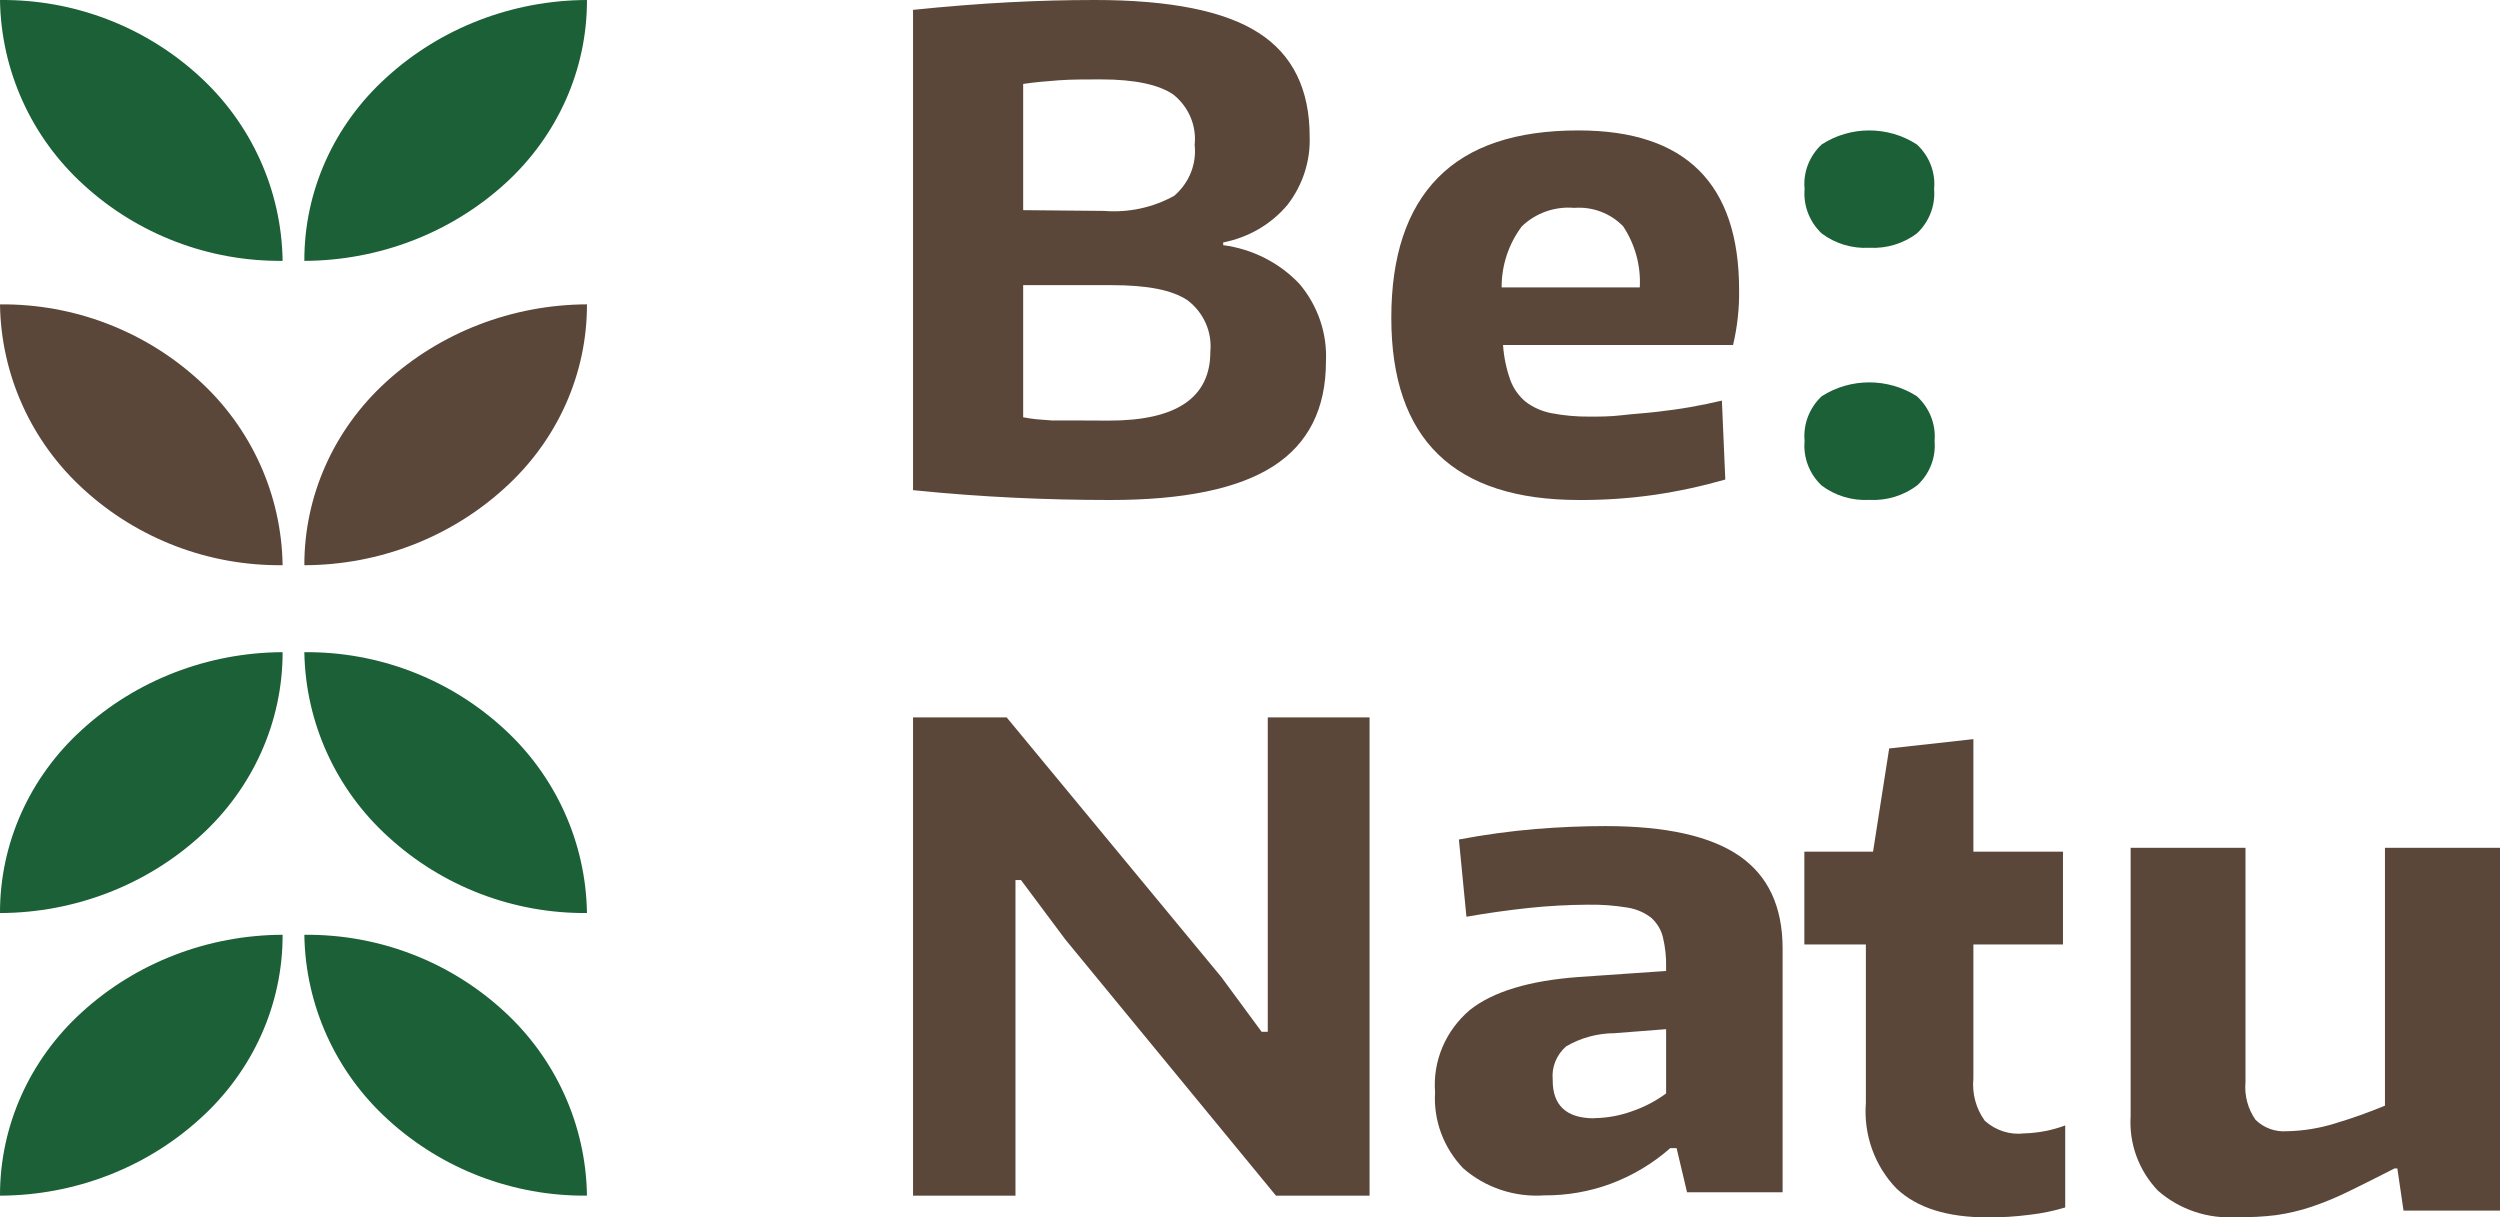 <?xml version="1.0" encoding="UTF-8"?> <svg xmlns="http://www.w3.org/2000/svg" xmlns:xlink="http://www.w3.org/1999/xlink" width="115px" height="56px" viewBox="0 0 115 56"> <title>Ресурс 1@2x</title> <g id="Page-1" stroke="none" stroke-width="1" fill="none" fill-rule="evenodd"> <g id="00_white-021" transform="translate(-165, -8)" fill-rule="nonzero"> <g id="Ресурс-1" transform="translate(165, 8)"> <path d="M0,42 C-0.009,38.806 1.358,35.75 3.776,33.562 C6.268,31.288 9.566,30.014 13,30 C13.004,33.195 11.638,36.251 9.224,38.445 C6.732,40.717 3.433,41.989 0,42 Z" id="Path" fill="#1B6036"></path> <path d="M0,55 C-0.008,51.805 1.356,48.749 3.771,46.557 C6.264,44.283 9.565,43.011 13,43 C13.009,46.196 11.641,49.253 9.222,51.443 C6.732,53.717 3.433,54.99 0,55 L0,55 Z" id="Path" fill="#1B6036"></path> <path d="M27,41.999 C26.953,38.757 25.558,35.678 23.144,33.489 C20.655,31.216 17.385,29.968 14,30.001 C14.053,33.236 15.447,36.307 17.856,38.491 C20.341,40.774 23.612,42.029 27,41.999 Z" id="Path" fill="#1B6036"></path> <path d="M27,54.999 C26.955,51.755 25.56,48.673 23.144,46.482 C20.655,44.209 17.384,42.964 14,43.001 C14.047,46.243 15.442,49.322 17.856,51.511 C20.345,53.784 23.615,55.032 27,54.999 Z" id="Path" fill="#1B6036"></path> <path d="M27,14 C27.01,17.2 25.639,20.26 23.215,22.449 C20.727,24.721 17.43,25.992 14,26 C13.994,22.812 15.353,19.763 17.758,17.571 C20.254,15.291 23.559,14.014 27,14 Z" id="Path" fill="#5A473A"></path> <path d="M27,0 C27.01,3.197 25.646,6.256 23.229,8.451 C20.733,10.719 17.433,11.987 14,12 C13.989,8.805 15.357,5.749 17.778,3.562 C20.267,1.287 23.566,0.013 27,0 Z" id="Path" fill="#1B6036"></path> <path d="M0,14.001 C0.045,17.245 1.44,20.327 3.856,22.518 C6.344,24.792 9.615,26.037 13,25.999 C12.953,22.757 11.558,19.678 9.144,17.489 C6.654,15.216 3.385,13.969 0,14.001 Z" id="Path" fill="#5A473A"></path> <path d="M0,0.001 C0.047,3.243 1.442,6.322 3.856,8.511 C6.344,10.786 9.615,12.033 13,11.999 C12.955,8.755 11.56,5.673 9.144,3.482 C6.654,1.211 3.384,-0.034 0,0.001 Z" id="Path" fill="#1B6036"></path> <path d="M51.071,23 C49.59,23 48.115,22.965 46.648,22.895 C45.204,22.826 43.624,22.714 42,22.547 L42,0.453 C43.602,0.29 45.072,0.174 46.409,0.105 C47.745,0.035 49.058,0 50.357,0 C53.821,0 56.335,0.504 57.898,1.512 C59.464,2.516 60.244,4.112 60.244,6.273 C60.286,7.407 59.924,8.522 59.219,9.43 C58.472,10.317 57.428,10.926 56.267,11.152 L56.267,11.277 C57.624,11.457 58.871,12.094 59.789,13.075 C60.626,14.076 61.055,15.338 60.994,16.623 C60.994,18.804 60.186,20.407 58.57,21.446 C56.953,22.484 54.456,23 51.071,23 Z M50.79,9.702 C51.914,9.791 53.039,9.548 54.016,9.005 C54.702,8.417 55.052,7.544 54.954,6.663 C55.048,5.782 54.68,4.913 53.973,4.349 C53.316,3.896 52.204,3.652 50.638,3.652 C49.917,3.652 49.282,3.652 48.697,3.694 C48.113,3.736 47.571,3.785 47.066,3.861 L47.066,9.667 L50.79,9.702 Z M51.014,19.348 C54.127,19.348 55.681,18.288 55.676,16.17 C55.762,15.264 55.368,14.378 54.629,13.814 C53.908,13.333 52.767,13.117 51.136,13.117 L47.066,13.117 L47.066,19.195 C47.254,19.229 47.456,19.264 47.665,19.285 L48.387,19.341 C48.675,19.341 49.029,19.341 49.448,19.341 L51.014,19.348 Z" id="Shape" fill="#5A473A"></path> <path d="M72.638,23 C66.879,23 64,20.206 64,14.619 C64,11.781 64.714,9.634 66.142,8.178 C67.57,6.721 69.728,5.995 72.617,6 C77.538,6 79.999,8.447 79.999,13.341 C80.011,14.192 79.917,15.041 79.721,15.87 L69.14,15.87 C69.177,16.421 69.29,16.964 69.476,17.485 C69.62,17.876 69.866,18.222 70.19,18.49 C70.541,18.751 70.949,18.929 71.382,19.01 C71.958,19.119 72.544,19.17 73.131,19.164 C73.588,19.164 74.081,19.164 74.602,19.101 C75.123,19.038 75.658,19.01 76.201,18.946 C76.744,18.883 77.265,18.813 77.779,18.722 C78.293,18.63 78.771,18.532 79.207,18.427 L79.364,22.058 C78.298,22.364 77.213,22.599 76.115,22.761 C74.964,22.926 73.802,23.006 72.638,23 L72.638,23 Z M72.417,9.562 C71.525,9.485 70.644,9.796 70.004,10.412 C69.394,11.225 69.069,12.211 69.076,13.221 L75.43,13.221 C75.485,12.229 75.217,11.245 74.666,10.412 C74.084,9.81 73.259,9.498 72.417,9.562 L72.417,9.562 Z" id="Shape" fill="#5A473A"></path> <path d="M85.986,11.398 C85.199,11.442 84.422,11.208 83.799,10.74 C83.236,10.206 82.947,9.457 83.011,8.696 C82.938,7.931 83.228,7.176 83.799,6.644 C85.123,5.785 86.85,5.785 88.174,6.644 C88.749,7.174 89.042,7.93 88.969,8.696 C89.033,9.458 88.741,10.209 88.174,10.74 C87.55,11.208 86.773,11.441 85.986,11.398 L85.986,11.398 Z M83.799,22.337 C83.231,21.803 82.942,21.049 83.011,20.285 C82.94,19.519 83.23,18.762 83.799,18.226 C85.126,17.377 86.847,17.377 88.174,18.226 C88.756,18.755 89.057,19.514 88.991,20.285 C89.057,21.046 88.765,21.795 88.196,22.323 C87.568,22.8 86.783,23.039 85.986,22.995 C85.199,23.038 84.422,22.805 83.799,22.337 Z" id="Shape" fill="#1B6036"></path> <polygon id="Path" fill="#5A473A" points="42 33 46.306 33 56.179 44.942 58.035 47.463 58.317 47.463 58.317 33 63 33 63 55 58.694 55 49.01 43.222 46.965 40.482 46.712 40.482 46.712 55 42 55"></polygon> <path d="M71.053,54.987 C69.677,55.085 68.319,54.632 67.301,53.736 C66.397,52.787 65.932,51.525 66.013,50.241 C65.902,48.807 66.496,47.406 67.619,46.454 C68.685,45.611 70.355,45.107 72.63,44.941 L76.641,44.664 L76.641,44.479 C76.651,44.018 76.601,43.558 76.493,43.108 C76.411,42.772 76.228,42.466 75.968,42.227 C75.653,41.979 75.275,41.815 74.873,41.751 C74.259,41.649 73.637,41.603 73.015,41.616 C72.117,41.622 71.22,41.672 70.328,41.765 C69.336,41.872 68.382,42.007 67.456,42.17 L67.109,38.618 C68.271,38.397 69.444,38.236 70.624,38.135 C71.742,38.043 72.845,38 73.844,38 C76.627,38 78.682,38.457 80.009,39.371 C81.336,40.285 82,41.706 82,43.634 L82,54.845 L77.604,54.845 L77.123,52.813 L76.834,52.813 C76.029,53.523 75.093,54.082 74.073,54.461 C73.109,54.814 72.085,54.992 71.053,54.987 Z M73.333,51.435 C73.93,51.427 74.522,51.319 75.08,51.115 C75.642,50.923 76.169,50.647 76.641,50.298 L76.641,47.342 L74.266,47.527 C73.482,47.531 72.714,47.74 72.045,48.131 C71.6,48.518 71.37,49.084 71.424,49.658 C71.409,50.845 72.053,51.442 73.333,51.442 L73.333,51.435 Z" id="Shape" fill="#5A473A"></path> <path d="M91.428,56 C89.58,56 88.186,55.564 87.245,54.679 C86.233,53.637 85.716,52.194 85.83,50.73 L85.83,43.444 L83,43.444 L83,39.178 L86.16,39.178 L86.902,34.429 L90.776,34 L90.776,39.178 L94.897,39.178 L94.897,43.444 L90.776,43.444 L90.776,49.606 C90.708,50.298 90.894,50.992 91.298,51.552 C91.797,52.005 92.462,52.217 93.125,52.135 C93.765,52.117 94.398,51.994 95,51.77 L95,55.543 C94.466,55.704 93.919,55.817 93.365,55.88 C92.723,55.963 92.076,56.003 91.428,56 Z" id="Path" fill="#5A473A"></path> <path d="M102.906,55.987 C101.569,56.083 100.251,55.64 99.257,54.763 C98.382,53.839 97.931,52.608 98.009,51.352 L98.009,39 L103.293,39 L103.293,49.779 C103.237,50.39 103.399,51.002 103.753,51.509 C104.135,51.887 104.67,52.08 105.212,52.036 C105.956,52.02 106.693,51.9 107.402,51.68 C108.185,51.446 108.955,51.172 109.708,50.861 L109.708,39 L115,39 L115,55.688 L110.562,55.688 L110.278,53.745 L110.154,53.745 C109.351,54.158 108.65,54.506 108.052,54.798 C107.497,55.073 106.924,55.311 106.336,55.51 C105.807,55.687 105.262,55.816 104.709,55.895 C104.111,55.97 103.509,56.001 102.906,55.987 Z" id="Path" fill="#5A473A"></path> </g> </g> </g> </svg> 